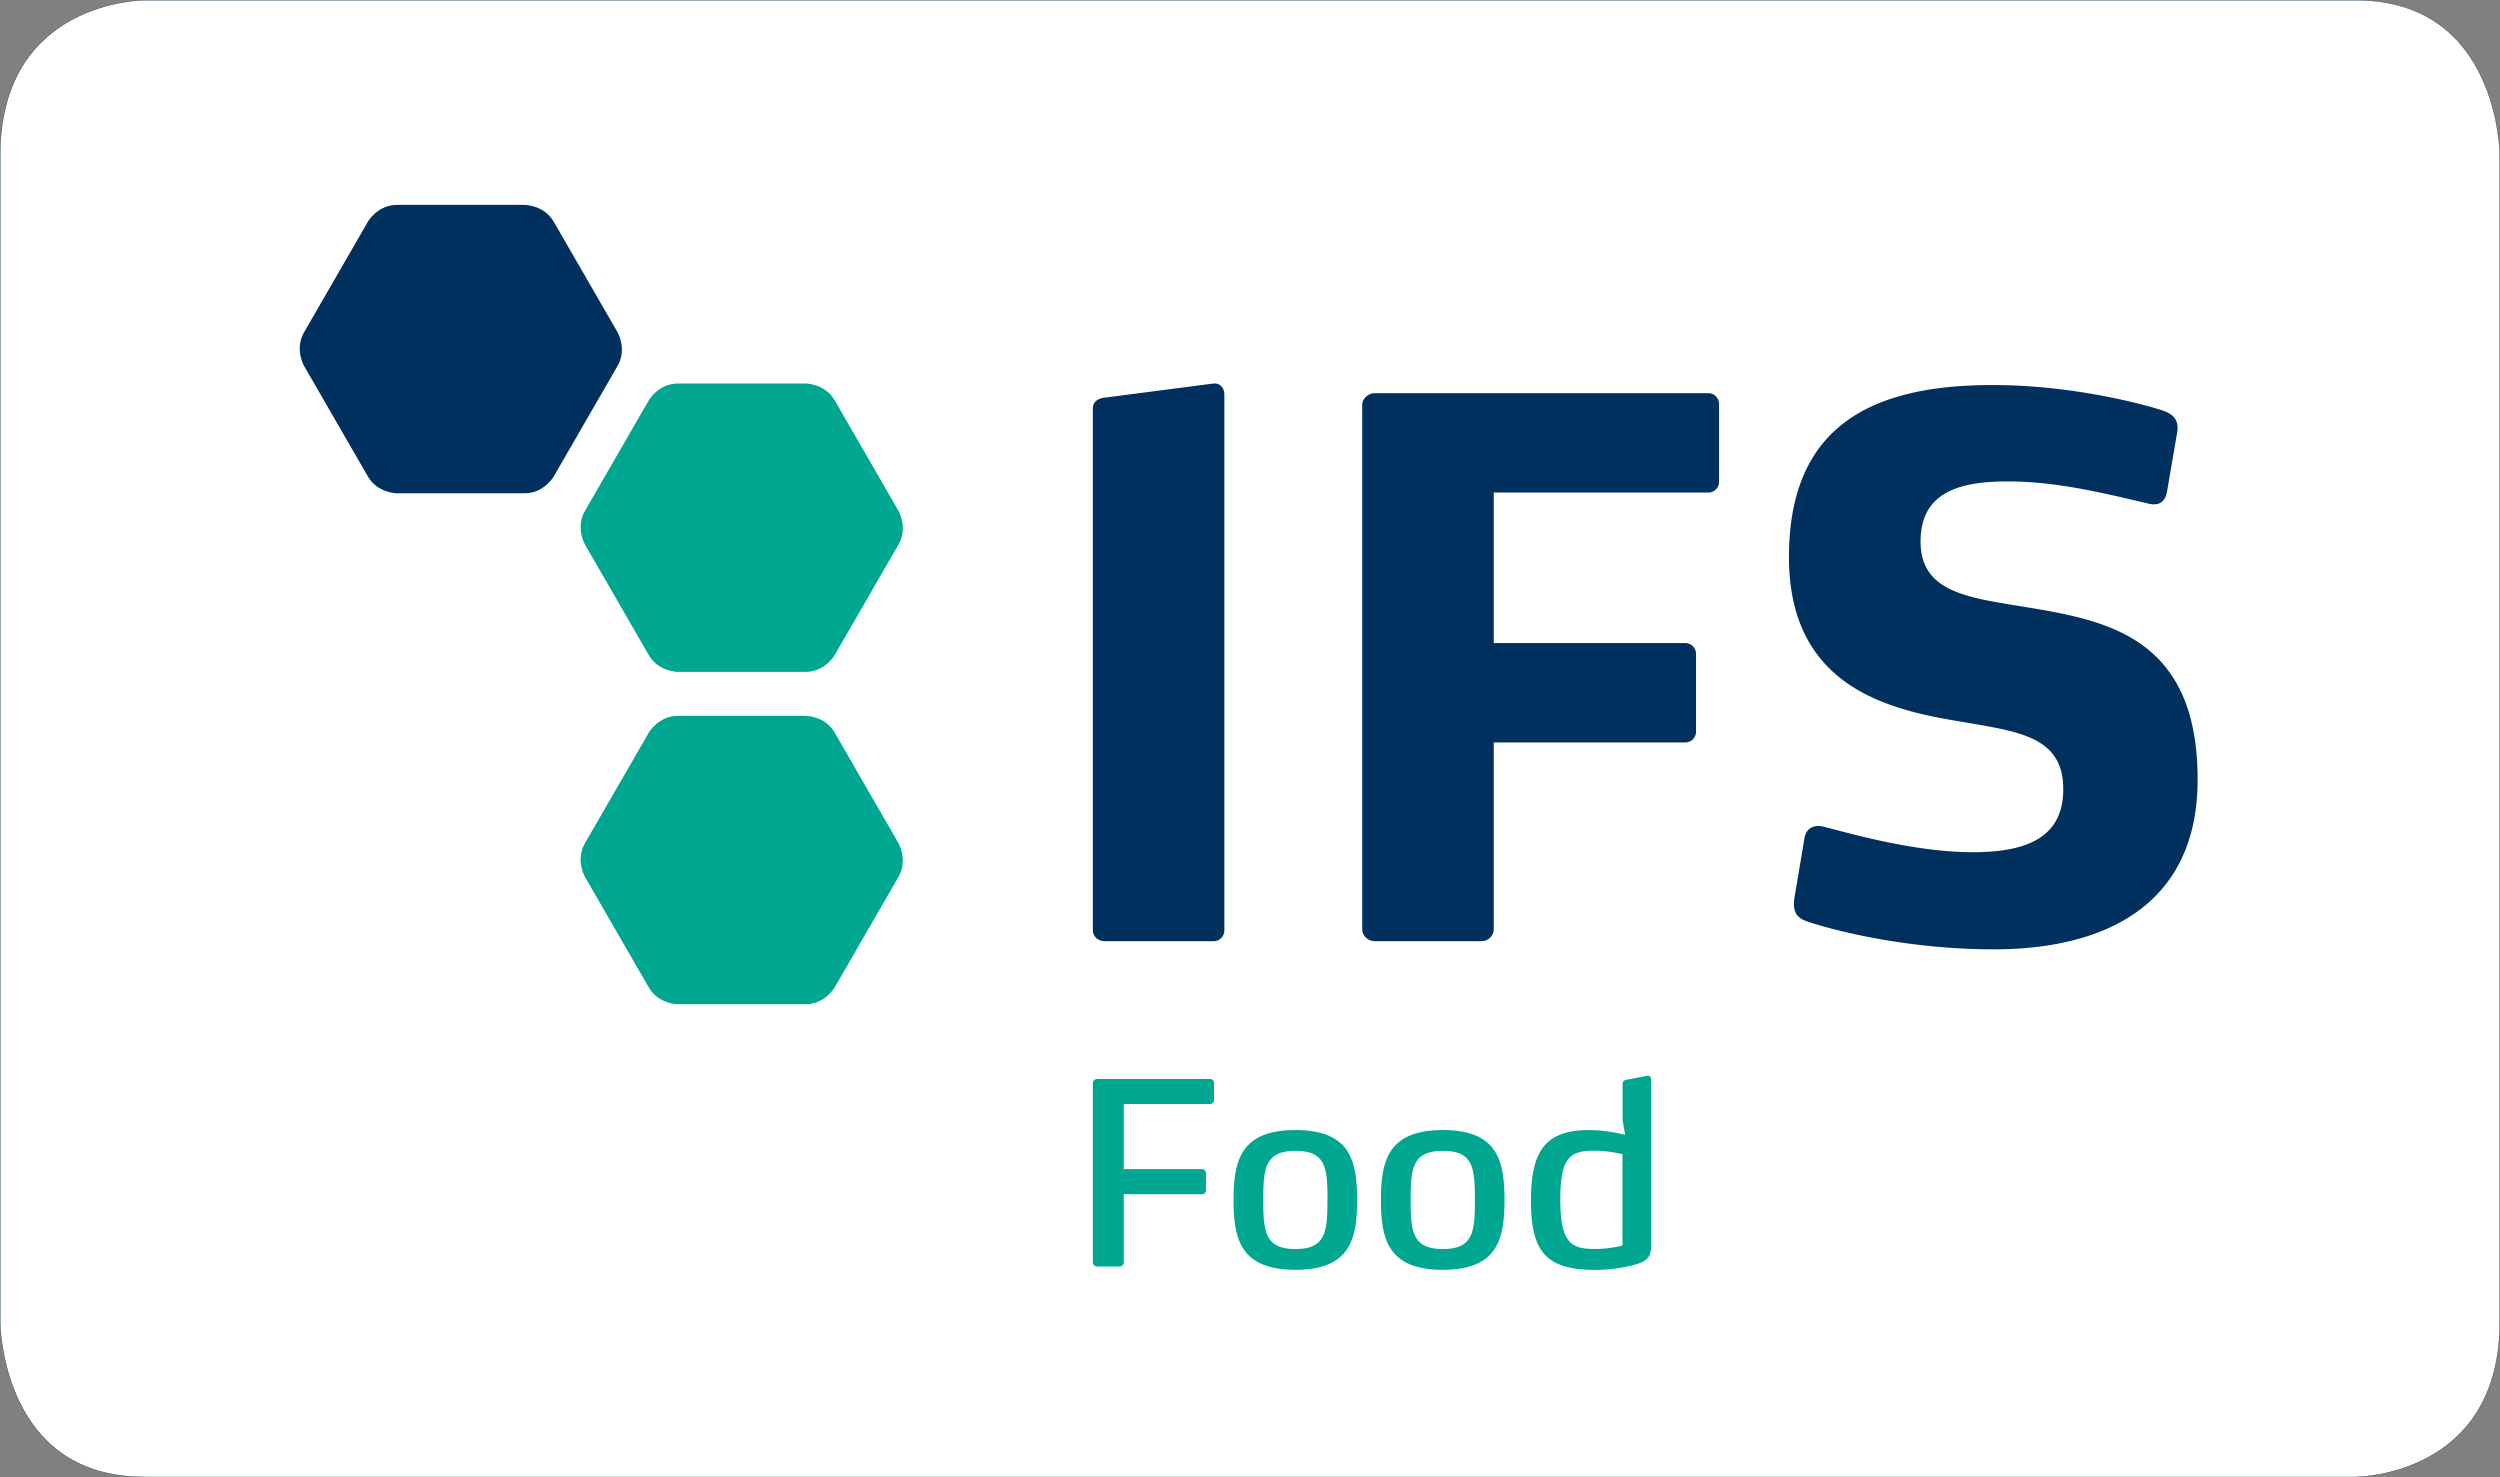 <svg xmlns="http://www.w3.org/2000/svg" viewBox="0 0 1435.71 848.25"><rect x="0" y="0" width="1435.71" height="848.25" fill="#808080" stroke="none"/><defs><style>.cls-1{fill:#fff;}.cls-2{fill:none;stroke:#00305e;stroke-width:0.2px;}.cls-3{fill:#00305e;}.cls-4{fill:#00a790;}</style></defs><g id="Capa_2" data-name="Capa 2"><g id="Capa_1-2" data-name="Capa 1"><path class="cls-1" d="M82.8.1S.1.1.1,89.3V759s0,89.2,82.7,89.2H1352.9s82.71,0,82.71-89.2V89.3s0-89.2-82.71-89.2Z"/><path class="cls-2" d="M82.8.1S.1.1.1,89.3V759s0,89.2,82.7,89.2H1352.9s82.71,0,82.71-89.2V89.3s0-89.2-82.71-89.2Z"/><path class="cls-3" d="M1262.06,447.67c0-80.91-51-91.13-97.24-98.79-33.35-5.55-61.87-8.09-61.87-37.9,0-29.39,24.1-34.5,50.22-34.5,27.32,0,53.85,6.39,80.76,12.77,7.24,1.72,9.65-2.55,10.45-6.38l6-34.92c1.21-7.67-3.62-10.65-8.84-12.35-9.24-3-50.23-14.48-97.24-14.48-67.1,0-116.93,21.72-116.93,98.79,0,73.68,55.86,87.31,96.44,94.12,34.15,6,61.08,8.09,61.08,39.18,0,28.53-22.1,36.2-52.24,36.2-35,0-75.54-12.35-84.78-14.48-5.63-1.71-10.86.42-11.65,6.81L1030.61,515c-1.6,9.36,2,12.34,6.83,14,6.84,2.55,51.44,16.19,107.69,16.19,61.48,0,116.93-23.86,116.93-97.53M987.22,276.48V232.19a6.19,6.19,0,0,0-6.43-6.39H789.52c-3.62,0-7.23,3-7.23,6.82V533.69c0,3.84,3.61,6.82,7.23,6.82H850.6a7,7,0,0,0,7.24-6.82V426.37H967.53A6.17,6.17,0,0,0,974,420V375.7a6.18,6.18,0,0,0-6.43-6.38H857.84V282.87H980.79a6.18,6.18,0,0,0,6.43-6.39M703.13,534.12V226.65c0-3.4-2-6.8-6.42-6.38l-62.29,8.09c-4,.42-6.83,2.56-6.83,6V534.12c0,3.83,3.21,6.39,6.83,6.39h62.29a6.18,6.18,0,0,0,6.42-6.39"/><path class="cls-3" d="M211.23,127.32s5.57-9.65,16.72-9.65h73.32s11.15,0,16.73,9.65l36.66,63.51s5.57,9.65,0,19.3L318,273.64s-5.58,9.65-16.73,9.65H228s-11.15,0-16.72-9.65l-36.67-63.51s-5.57-9.65,0-19.3l36.67-63.51Z"/><path class="cls-4" d="M372.59,420.75s5.56-9.66,16.71-9.66h73.33s11.15,0,16.72,9.66L516,484.25s5.57,9.66,0,19.31l-36.67,63.5s-5.57,9.65-16.72,9.65H389.3s-11.15,0-16.71-9.65l-36.67-63.5s-5.58-9.65,0-19.31l36.67-63.5Z"/><path class="cls-4" d="M372.59,229.89s5.56-9.65,16.71-9.65h73.33s11.15,0,16.72,9.65L516,293.4s5.57,9.65,0,19.3l-36.67,63.51s-5.57,9.65-16.72,9.65H389.3s-11.15,0-16.71-9.65L335.92,312.7s-5.58-9.65,0-19.3l36.67-63.51Z"/><path class="cls-4" d="M931.79,715.26a63.21,63.21,0,0,1-15.74,2c-13.26,0-20-2.77-20-28.43,0-24.33,5.68-28,19.54-28a72.62,72.62,0,0,1,16.17,2v52.32Zm16.45-.43V620a2,2,0,0,0-2.48-2.18L934,620.12a2.35,2.35,0,0,0-2.18,2.63v20.4l1.46,8.59A84.22,84.22,0,0,0,912.12,649c-25.79,0-32.92,13.68-32.92,40.35,0,28.86,8.15,39.91,36.55,39.91a90.06,90.06,0,0,0,23.47-3.05c8.73-2.33,9-6.84,9-11.35M847,689.17c0,17.79-.73,28.14-18.37,28.14S810.12,707,810.12,689.17s.73-28.26,18.51-28.26S847,671.25,847,689.17m17,0c0-22.3-3.79-40.2-35.4-40.2s-35.54,17.9-35.54,40.2,3.94,40.06,35.54,40.06,35.4-17.9,35.4-40.06m-101.68,0c0,17.79-.72,28.14-18.37,28.14S725.47,707,725.47,689.17s.74-28.26,18.51-28.26,18.37,10.34,18.37,28.26m17,0c0-22.3-3.78-40.2-35.4-40.2s-35.53,17.9-35.53,40.2,3.93,40.06,35.53,40.06,35.4-17.9,35.4-40.06m-82.17-57.55V622a2.3,2.3,0,0,0-2.32-2.33H630.06a2.43,2.43,0,0,0-2.47,2.33V725a2.42,2.42,0,0,0,2.47,2.33h12.81a2.42,2.42,0,0,0,2.48-2.33V685.82h44.87a2.31,2.31,0,0,0,2.34-2.33V673.6a2.29,2.29,0,0,0-2.34-2.19H645.35V634h49.54a2.29,2.29,0,0,0,2.32-2.33"/></g></g></svg>